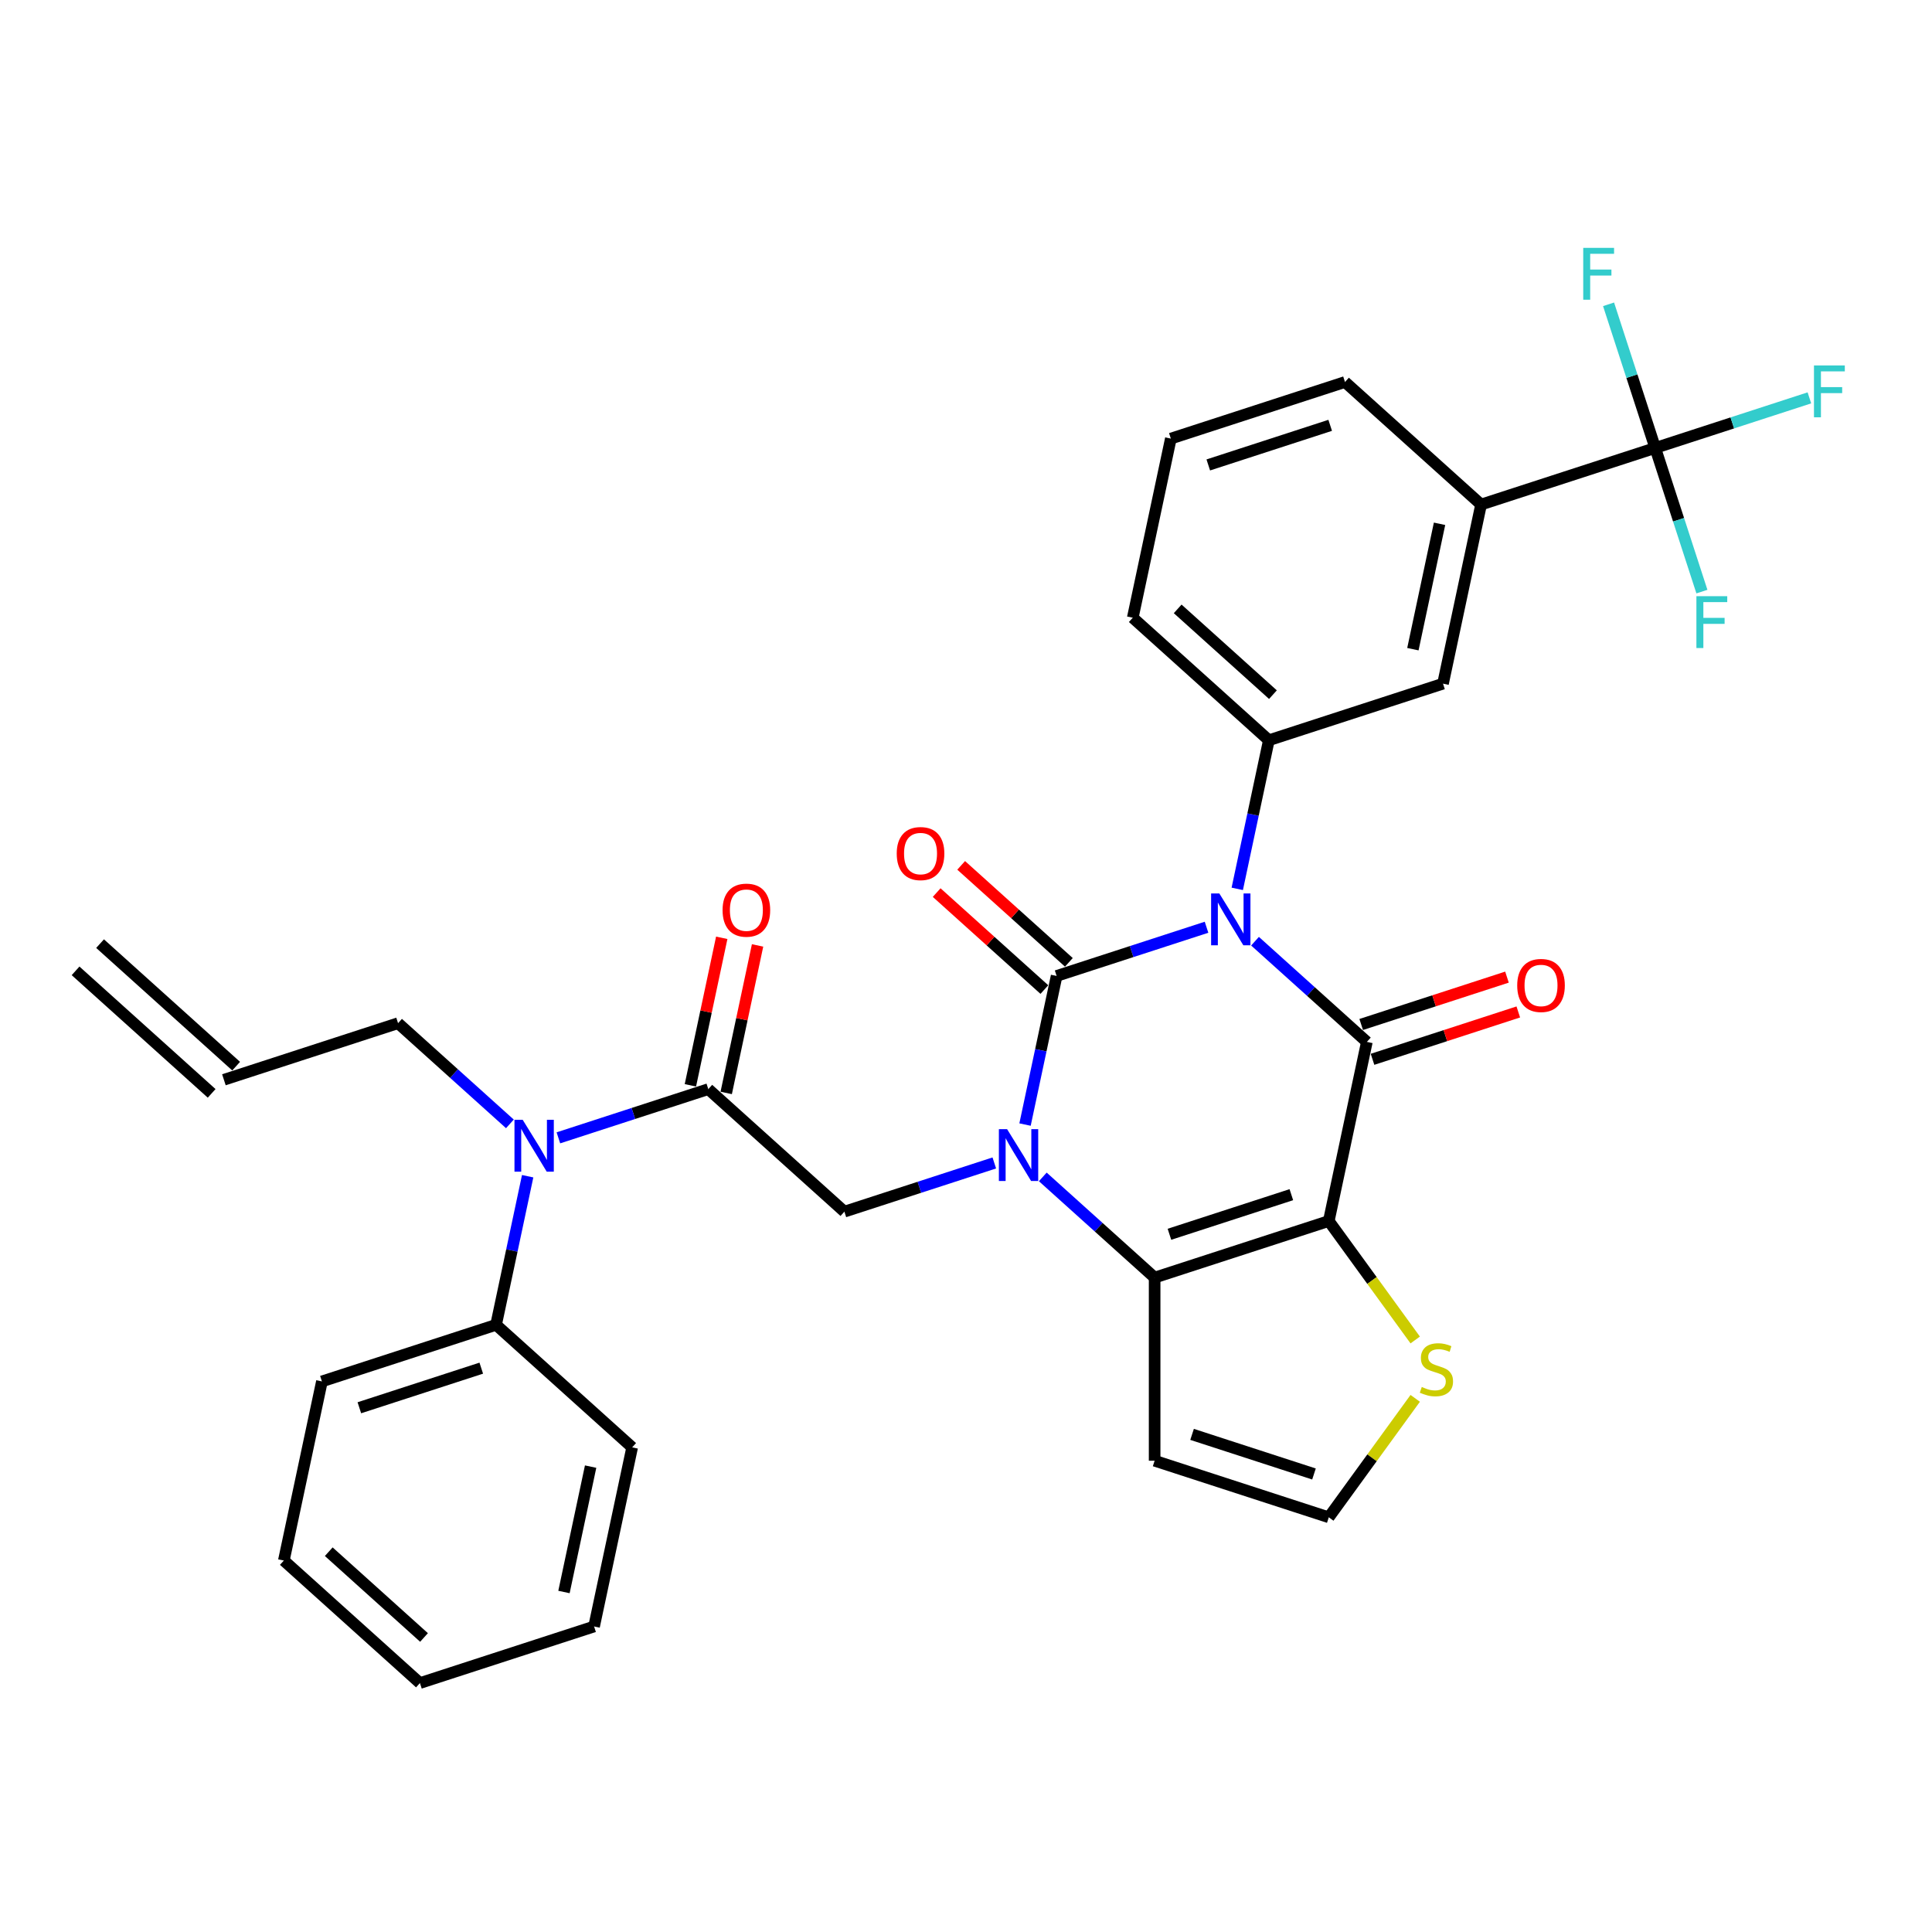 <?xml version='1.0' encoding='iso-8859-1'?>
<svg version='1.1' baseProfile='full'
              xmlns='http://www.w3.org/2000/svg'
                      xmlns:rdkit='http://www.rdkit.org/xml'
                      xmlns:xlink='http://www.w3.org/1999/xlink'
                  xml:space='preserve'
width='1000px' height='1000px' viewBox='0 0 1000 1000'>
<!-- END OF HEADER -->
<rect style='opacity:1.0;fill:#FFFFFF;stroke:none' width='1000' height='1000' x='0' y='0'> </rect>
<path class='bond-0' d='M 624.498,479.94 L 585.701,492.546' style='fill:none;fill-rule:evenodd;stroke:#0000FF;stroke-width:6px;stroke-linecap:butt;stroke-linejoin:miter;stroke-opacity:1' />
<path class='bond-0' d='M 585.701,492.546 L 546.904,505.152' style='fill:none;fill-rule:evenodd;stroke:#000000;stroke-width:6px;stroke-linecap:butt;stroke-linejoin:miter;stroke-opacity:1' />
<path class='bond-2' d='M 649.597,487.162 L 678.541,513.223' style='fill:none;fill-rule:evenodd;stroke:#0000FF;stroke-width:6px;stroke-linecap:butt;stroke-linejoin:miter;stroke-opacity:1' />
<path class='bond-2' d='M 678.541,513.223 L 707.485,539.285' style='fill:none;fill-rule:evenodd;stroke:#000000;stroke-width:6px;stroke-linecap:butt;stroke-linejoin:miter;stroke-opacity:1' />
<path class='bond-5' d='M 640.404,460.072 L 648.579,421.611' style='fill:none;fill-rule:evenodd;stroke:#0000FF;stroke-width:6px;stroke-linecap:butt;stroke-linejoin:miter;stroke-opacity:1' />
<path class='bond-5' d='M 648.579,421.611 L 656.754,383.151' style='fill:none;fill-rule:evenodd;stroke:#000000;stroke-width:6px;stroke-linecap:butt;stroke-linejoin:miter;stroke-opacity:1' />
<path class='bond-1' d='M 546.904,505.152 L 538.729,543.612' style='fill:none;fill-rule:evenodd;stroke:#000000;stroke-width:6px;stroke-linecap:butt;stroke-linejoin:miter;stroke-opacity:1' />
<path class='bond-1' d='M 538.729,543.612 L 530.554,582.073' style='fill:none;fill-rule:evenodd;stroke:#0000FF;stroke-width:6px;stroke-linecap:butt;stroke-linejoin:miter;stroke-opacity:1' />
<path class='bond-14' d='M 553.246,498.108 L 525.373,473.011' style='fill:none;fill-rule:evenodd;stroke:#000000;stroke-width:6px;stroke-linecap:butt;stroke-linejoin:miter;stroke-opacity:1' />
<path class='bond-14' d='M 525.373,473.011 L 497.5,447.914' style='fill:none;fill-rule:evenodd;stroke:#FF0000;stroke-width:6px;stroke-linecap:butt;stroke-linejoin:miter;stroke-opacity:1' />
<path class='bond-14' d='M 540.562,512.196 L 512.689,487.099' style='fill:none;fill-rule:evenodd;stroke:#000000;stroke-width:6px;stroke-linecap:butt;stroke-linejoin:miter;stroke-opacity:1' />
<path class='bond-14' d='M 512.689,487.099 L 484.816,462.002' style='fill:none;fill-rule:evenodd;stroke:#FF0000;stroke-width:6px;stroke-linecap:butt;stroke-linejoin:miter;stroke-opacity:1' />
<path class='bond-7' d='M 514.648,601.941 L 475.851,614.547' style='fill:none;fill-rule:evenodd;stroke:#0000FF;stroke-width:6px;stroke-linecap:butt;stroke-linejoin:miter;stroke-opacity:1' />
<path class='bond-7' d='M 475.851,614.547 L 437.054,627.153' style='fill:none;fill-rule:evenodd;stroke:#000000;stroke-width:6px;stroke-linecap:butt;stroke-linejoin:miter;stroke-opacity:1' />
<path class='bond-33' d='M 539.747,609.163 L 568.691,635.224' style='fill:none;fill-rule:evenodd;stroke:#0000FF;stroke-width:6px;stroke-linecap:butt;stroke-linejoin:miter;stroke-opacity:1' />
<path class='bond-33' d='M 568.691,635.224 L 597.635,661.285' style='fill:none;fill-rule:evenodd;stroke:#000000;stroke-width:6px;stroke-linecap:butt;stroke-linejoin:miter;stroke-opacity:1' />
<path class='bond-3' d='M 707.485,539.285 L 687.778,631.996' style='fill:none;fill-rule:evenodd;stroke:#000000;stroke-width:6px;stroke-linecap:butt;stroke-linejoin:miter;stroke-opacity:1' />
<path class='bond-16' d='M 710.414,548.299 L 748.14,536.041' style='fill:none;fill-rule:evenodd;stroke:#000000;stroke-width:6px;stroke-linecap:butt;stroke-linejoin:miter;stroke-opacity:1' />
<path class='bond-16' d='M 748.14,536.041 L 785.866,523.783' style='fill:none;fill-rule:evenodd;stroke:#FF0000;stroke-width:6px;stroke-linecap:butt;stroke-linejoin:miter;stroke-opacity:1' />
<path class='bond-16' d='M 704.556,530.27 L 742.282,518.012' style='fill:none;fill-rule:evenodd;stroke:#000000;stroke-width:6px;stroke-linecap:butt;stroke-linejoin:miter;stroke-opacity:1' />
<path class='bond-16' d='M 742.282,518.012 L 780.008,505.754' style='fill:none;fill-rule:evenodd;stroke:#FF0000;stroke-width:6px;stroke-linecap:butt;stroke-linejoin:miter;stroke-opacity:1' />
<path class='bond-4' d='M 687.778,631.996 L 597.635,661.285' style='fill:none;fill-rule:evenodd;stroke:#000000;stroke-width:6px;stroke-linecap:butt;stroke-linejoin:miter;stroke-opacity:1' />
<path class='bond-4' d='M 668.399,618.361 L 605.298,638.863' style='fill:none;fill-rule:evenodd;stroke:#000000;stroke-width:6px;stroke-linecap:butt;stroke-linejoin:miter;stroke-opacity:1' />
<path class='bond-9' d='M 687.778,631.996 L 710.146,662.783' style='fill:none;fill-rule:evenodd;stroke:#000000;stroke-width:6px;stroke-linecap:butt;stroke-linejoin:miter;stroke-opacity:1' />
<path class='bond-9' d='M 710.146,662.783 L 732.514,693.57' style='fill:none;fill-rule:evenodd;stroke:#CCCC00;stroke-width:6px;stroke-linecap:butt;stroke-linejoin:miter;stroke-opacity:1' />
<path class='bond-11' d='M 597.635,661.285 L 597.635,756.068' style='fill:none;fill-rule:evenodd;stroke:#000000;stroke-width:6px;stroke-linecap:butt;stroke-linejoin:miter;stroke-opacity:1' />
<path class='bond-13' d='M 656.754,383.151 L 746.898,353.862' style='fill:none;fill-rule:evenodd;stroke:#000000;stroke-width:6px;stroke-linecap:butt;stroke-linejoin:miter;stroke-opacity:1' />
<path class='bond-25' d='M 656.754,383.151 L 586.317,319.729' style='fill:none;fill-rule:evenodd;stroke:#000000;stroke-width:6px;stroke-linecap:butt;stroke-linejoin:miter;stroke-opacity:1' />
<path class='bond-25' d='M 658.873,359.55 L 609.567,315.155' style='fill:none;fill-rule:evenodd;stroke:#000000;stroke-width:6px;stroke-linecap:butt;stroke-linejoin:miter;stroke-opacity:1' />
<path class='bond-6' d='M 366.616,563.731 L 437.054,627.153' style='fill:none;fill-rule:evenodd;stroke:#000000;stroke-width:6px;stroke-linecap:butt;stroke-linejoin:miter;stroke-opacity:1' />
<path class='bond-10' d='M 366.616,563.731 L 327.819,576.337' style='fill:none;fill-rule:evenodd;stroke:#000000;stroke-width:6px;stroke-linecap:butt;stroke-linejoin:miter;stroke-opacity:1' />
<path class='bond-10' d='M 327.819,576.337 L 289.022,588.943' style='fill:none;fill-rule:evenodd;stroke:#0000FF;stroke-width:6px;stroke-linecap:butt;stroke-linejoin:miter;stroke-opacity:1' />
<path class='bond-17' d='M 375.888,565.702 L 384.002,527.526' style='fill:none;fill-rule:evenodd;stroke:#000000;stroke-width:6px;stroke-linecap:butt;stroke-linejoin:miter;stroke-opacity:1' />
<path class='bond-17' d='M 384.002,527.526 L 392.117,489.35' style='fill:none;fill-rule:evenodd;stroke:#FF0000;stroke-width:6px;stroke-linecap:butt;stroke-linejoin:miter;stroke-opacity:1' />
<path class='bond-17' d='M 357.345,561.76 L 365.46,523.584' style='fill:none;fill-rule:evenodd;stroke:#000000;stroke-width:6px;stroke-linecap:butt;stroke-linejoin:miter;stroke-opacity:1' />
<path class='bond-17' d='M 365.46,523.584 L 373.574,485.408' style='fill:none;fill-rule:evenodd;stroke:#FF0000;stroke-width:6px;stroke-linecap:butt;stroke-linejoin:miter;stroke-opacity:1' />
<path class='bond-8' d='M 856.748,231.861 L 766.604,261.15' style='fill:none;fill-rule:evenodd;stroke:#000000;stroke-width:6px;stroke-linecap:butt;stroke-linejoin:miter;stroke-opacity:1' />
<path class='bond-19' d='M 856.748,231.861 L 896.644,218.898' style='fill:none;fill-rule:evenodd;stroke:#000000;stroke-width:6px;stroke-linecap:butt;stroke-linejoin:miter;stroke-opacity:1' />
<path class='bond-19' d='M 896.644,218.898 L 936.541,205.934' style='fill:none;fill-rule:evenodd;stroke:#33CCCC;stroke-width:6px;stroke-linecap:butt;stroke-linejoin:miter;stroke-opacity:1' />
<path class='bond-20' d='M 856.748,231.861 L 868.827,269.037' style='fill:none;fill-rule:evenodd;stroke:#000000;stroke-width:6px;stroke-linecap:butt;stroke-linejoin:miter;stroke-opacity:1' />
<path class='bond-20' d='M 868.827,269.037 L 880.906,306.214' style='fill:none;fill-rule:evenodd;stroke:#33CCCC;stroke-width:6px;stroke-linecap:butt;stroke-linejoin:miter;stroke-opacity:1' />
<path class='bond-21' d='M 856.748,231.861 L 844.668,194.684' style='fill:none;fill-rule:evenodd;stroke:#000000;stroke-width:6px;stroke-linecap:butt;stroke-linejoin:miter;stroke-opacity:1' />
<path class='bond-21' d='M 844.668,194.684 L 832.589,157.508' style='fill:none;fill-rule:evenodd;stroke:#33CCCC;stroke-width:6px;stroke-linecap:butt;stroke-linejoin:miter;stroke-opacity:1' />
<path class='bond-15' d='M 732.514,723.784 L 710.146,754.571' style='fill:none;fill-rule:evenodd;stroke:#CCCC00;stroke-width:6px;stroke-linecap:butt;stroke-linejoin:miter;stroke-opacity:1' />
<path class='bond-15' d='M 710.146,754.571 L 687.778,785.358' style='fill:none;fill-rule:evenodd;stroke:#000000;stroke-width:6px;stroke-linecap:butt;stroke-linejoin:miter;stroke-opacity:1' />
<path class='bond-18' d='M 273.116,608.811 L 264.941,647.272' style='fill:none;fill-rule:evenodd;stroke:#0000FF;stroke-width:6px;stroke-linecap:butt;stroke-linejoin:miter;stroke-opacity:1' />
<path class='bond-18' d='M 264.941,647.272 L 256.766,685.732' style='fill:none;fill-rule:evenodd;stroke:#000000;stroke-width:6px;stroke-linecap:butt;stroke-linejoin:miter;stroke-opacity:1' />
<path class='bond-24' d='M 263.924,581.721 L 234.98,555.66' style='fill:none;fill-rule:evenodd;stroke:#0000FF;stroke-width:6px;stroke-linecap:butt;stroke-linejoin:miter;stroke-opacity:1' />
<path class='bond-24' d='M 234.98,555.66 L 206.035,529.598' style='fill:none;fill-rule:evenodd;stroke:#000000;stroke-width:6px;stroke-linecap:butt;stroke-linejoin:miter;stroke-opacity:1' />
<path class='bond-35' d='M 597.635,756.068 L 687.778,785.358' style='fill:none;fill-rule:evenodd;stroke:#000000;stroke-width:6px;stroke-linecap:butt;stroke-linejoin:miter;stroke-opacity:1' />
<path class='bond-35' d='M 617.014,742.433 L 680.115,762.935' style='fill:none;fill-rule:evenodd;stroke:#000000;stroke-width:6px;stroke-linecap:butt;stroke-linejoin:miter;stroke-opacity:1' />
<path class='bond-12' d='M 766.604,261.15 L 746.898,353.862' style='fill:none;fill-rule:evenodd;stroke:#000000;stroke-width:6px;stroke-linecap:butt;stroke-linejoin:miter;stroke-opacity:1' />
<path class='bond-12' d='M 745.106,271.116 L 731.311,336.014' style='fill:none;fill-rule:evenodd;stroke:#000000;stroke-width:6px;stroke-linecap:butt;stroke-linejoin:miter;stroke-opacity:1' />
<path class='bond-34' d='M 766.604,261.15 L 696.167,197.728' style='fill:none;fill-rule:evenodd;stroke:#000000;stroke-width:6px;stroke-linecap:butt;stroke-linejoin:miter;stroke-opacity:1' />
<path class='bond-28' d='M 256.766,685.732 L 166.623,715.021' style='fill:none;fill-rule:evenodd;stroke:#000000;stroke-width:6px;stroke-linecap:butt;stroke-linejoin:miter;stroke-opacity:1' />
<path class='bond-28' d='M 249.103,708.154 L 186.002,728.657' style='fill:none;fill-rule:evenodd;stroke:#000000;stroke-width:6px;stroke-linecap:butt;stroke-linejoin:miter;stroke-opacity:1' />
<path class='bond-29' d='M 256.766,685.732 L 327.204,749.154' style='fill:none;fill-rule:evenodd;stroke:#000000;stroke-width:6px;stroke-linecap:butt;stroke-linejoin:miter;stroke-opacity:1' />
<path class='bond-22' d='M 115.892,558.888 L 206.035,529.598' style='fill:none;fill-rule:evenodd;stroke:#000000;stroke-width:6px;stroke-linecap:butt;stroke-linejoin:miter;stroke-opacity:1' />
<path class='bond-23' d='M 122.234,551.844 L 51.797,488.422' style='fill:none;fill-rule:evenodd;stroke:#000000;stroke-width:6px;stroke-linecap:butt;stroke-linejoin:miter;stroke-opacity:1' />
<path class='bond-23' d='M 109.55,565.932 L 39.112,502.51' style='fill:none;fill-rule:evenodd;stroke:#000000;stroke-width:6px;stroke-linecap:butt;stroke-linejoin:miter;stroke-opacity:1' />
<path class='bond-27' d='M 586.317,319.729 L 606.023,227.018' style='fill:none;fill-rule:evenodd;stroke:#000000;stroke-width:6px;stroke-linecap:butt;stroke-linejoin:miter;stroke-opacity:1' />
<path class='bond-26' d='M 696.167,197.728 L 606.023,227.018' style='fill:none;fill-rule:evenodd;stroke:#000000;stroke-width:6px;stroke-linecap:butt;stroke-linejoin:miter;stroke-opacity:1' />
<path class='bond-26' d='M 688.503,220.15 L 625.403,240.653' style='fill:none;fill-rule:evenodd;stroke:#000000;stroke-width:6px;stroke-linecap:butt;stroke-linejoin:miter;stroke-opacity:1' />
<path class='bond-30' d='M 166.623,715.021 L 146.916,807.733' style='fill:none;fill-rule:evenodd;stroke:#000000;stroke-width:6px;stroke-linecap:butt;stroke-linejoin:miter;stroke-opacity:1' />
<path class='bond-31' d='M 327.204,749.154 L 307.497,841.865' style='fill:none;fill-rule:evenodd;stroke:#000000;stroke-width:6px;stroke-linecap:butt;stroke-linejoin:miter;stroke-opacity:1' />
<path class='bond-31' d='M 305.705,759.119 L 291.911,824.017' style='fill:none;fill-rule:evenodd;stroke:#000000;stroke-width:6px;stroke-linecap:butt;stroke-linejoin:miter;stroke-opacity:1' />
<path class='bond-36' d='M 146.916,807.733 L 217.353,871.155' style='fill:none;fill-rule:evenodd;stroke:#000000;stroke-width:6px;stroke-linecap:butt;stroke-linejoin:miter;stroke-opacity:1' />
<path class='bond-36' d='M 170.166,803.159 L 219.472,847.554' style='fill:none;fill-rule:evenodd;stroke:#000000;stroke-width:6px;stroke-linecap:butt;stroke-linejoin:miter;stroke-opacity:1' />
<path class='bond-32' d='M 307.497,841.865 L 217.353,871.155' style='fill:none;fill-rule:evenodd;stroke:#000000;stroke-width:6px;stroke-linecap:butt;stroke-linejoin:miter;stroke-opacity:1' />
<path  class='atom-0' d='M 631.114 462.441
L 639.91 476.659
Q 640.782 478.062, 642.185 480.602
Q 643.588 483.142, 643.663 483.294
L 643.663 462.441
L 647.227 462.441
L 647.227 489.284
L 643.55 489.284
L 634.109 473.739
Q 633.01 471.92, 631.834 469.834
Q 630.697 467.749, 630.356 467.105
L 630.356 489.284
L 626.868 489.284
L 626.868 462.441
L 631.114 462.441
' fill='#0000FF'/>
<path  class='atom-2' d='M 521.264 584.442
L 530.06 598.66
Q 530.932 600.062, 532.335 602.603
Q 533.737 605.143, 533.813 605.294
L 533.813 584.442
L 537.377 584.442
L 537.377 611.285
L 533.699 611.285
L 524.259 595.74
Q 523.16 593.921, 521.984 591.835
Q 520.847 589.75, 520.506 589.106
L 520.506 611.285
L 517.018 611.285
L 517.018 584.442
L 521.264 584.442
' fill='#0000FF'/>
<path  class='atom-10' d='M 735.908 717.89
Q 736.211 718.003, 737.462 718.534
Q 738.713 719.065, 740.078 719.406
Q 741.481 719.71, 742.846 719.71
Q 745.386 719.71, 746.864 718.496
Q 748.343 717.245, 748.343 715.084
Q 748.343 713.606, 747.585 712.696
Q 746.864 711.786, 745.727 711.293
Q 744.59 710.8, 742.694 710.231
Q 740.306 709.511, 738.865 708.828
Q 737.462 708.146, 736.438 706.705
Q 735.453 705.265, 735.453 702.838
Q 735.453 699.464, 737.727 697.379
Q 740.04 695.294, 744.59 695.294
Q 747.699 695.294, 751.224 696.772
L 750.352 699.691
Q 747.13 698.364, 744.703 698.364
Q 742.087 698.364, 740.647 699.464
Q 739.206 700.526, 739.244 702.383
Q 739.244 703.824, 739.964 704.696
Q 740.723 705.568, 741.784 706.061
Q 742.884 706.554, 744.703 707.122
Q 747.13 707.881, 748.571 708.639
Q 750.011 709.397, 751.035 710.952
Q 752.096 712.468, 752.096 715.084
Q 752.096 718.8, 749.594 720.809
Q 747.13 722.78, 742.997 722.78
Q 740.609 722.78, 738.789 722.25
Q 737.007 721.757, 734.884 720.885
L 735.908 717.89
' fill='#CCCC00'/>
<path  class='atom-11' d='M 270.539 579.599
L 279.335 593.817
Q 280.207 595.219, 281.61 597.76
Q 283.013 600.3, 283.089 600.451
L 283.089 579.599
L 286.652 579.599
L 286.652 606.442
L 282.975 606.442
L 273.534 590.897
Q 272.435 589.077, 271.26 586.992
Q 270.122 584.907, 269.781 584.262
L 269.781 606.442
L 266.293 606.442
L 266.293 579.599
L 270.539 579.599
' fill='#0000FF'/>
<path  class='atom-15' d='M 464.145 441.806
Q 464.145 435.361, 467.33 431.759
Q 470.514 428.157, 476.467 428.157
Q 482.419 428.157, 485.604 431.759
Q 488.788 435.361, 488.788 441.806
Q 488.788 448.327, 485.566 452.042
Q 482.343 455.72, 476.467 455.72
Q 470.552 455.72, 467.33 452.042
Q 464.145 448.365, 464.145 441.806
M 476.467 452.687
Q 480.561 452.687, 482.76 449.957
Q 484.997 447.19, 484.997 441.806
Q 484.997 436.536, 482.76 433.882
Q 480.561 431.19, 476.467 431.19
Q 472.372 431.19, 470.135 433.844
Q 467.936 436.498, 467.936 441.806
Q 467.936 447.227, 470.135 449.957
Q 472.372 452.687, 476.467 452.687
' fill='#FF0000'/>
<path  class='atom-17' d='M 785.307 510.071
Q 785.307 503.626, 788.491 500.024
Q 791.676 496.422, 797.628 496.422
Q 803.581 496.422, 806.766 500.024
Q 809.95 503.626, 809.95 510.071
Q 809.95 516.592, 806.728 520.307
Q 803.505 523.985, 797.628 523.985
Q 791.714 523.985, 788.491 520.307
Q 785.307 516.63, 785.307 510.071
M 797.628 520.952
Q 801.723 520.952, 803.922 518.222
Q 806.159 515.455, 806.159 510.071
Q 806.159 504.801, 803.922 502.147
Q 801.723 499.455, 797.628 499.455
Q 793.534 499.455, 791.297 502.109
Q 789.098 504.763, 789.098 510.071
Q 789.098 515.492, 791.297 518.222
Q 793.534 520.952, 797.628 520.952
' fill='#FF0000'/>
<path  class='atom-18' d='M 374.001 471.095
Q 374.001 464.65, 377.186 461.048
Q 380.371 457.447, 386.323 457.447
Q 392.275 457.447, 395.46 461.048
Q 398.645 464.65, 398.645 471.095
Q 398.645 477.616, 395.422 481.332
Q 392.199 485.009, 386.323 485.009
Q 380.408 485.009, 377.186 481.332
Q 374.001 477.654, 374.001 471.095
M 386.323 481.976
Q 390.417 481.976, 392.616 479.247
Q 394.853 476.479, 394.853 471.095
Q 394.853 465.825, 392.616 463.171
Q 390.417 460.48, 386.323 460.48
Q 382.228 460.48, 379.991 463.134
Q 377.792 465.787, 377.792 471.095
Q 377.792 476.517, 379.991 479.247
Q 382.228 481.976, 386.323 481.976
' fill='#FF0000'/>
<path  class='atom-20' d='M 938.911 189.15
L 954.872 189.15
L 954.872 192.221
L 942.512 192.221
L 942.512 200.372
L 953.507 200.372
L 953.507 203.481
L 942.512 203.481
L 942.512 215.993
L 938.911 215.993
L 938.911 189.15
' fill='#33CCCC'/>
<path  class='atom-21' d='M 878.057 308.583
L 894.018 308.583
L 894.018 311.654
L 881.658 311.654
L 881.658 319.805
L 892.653 319.805
L 892.653 322.914
L 881.658 322.914
L 881.658 335.426
L 878.057 335.426
L 878.057 308.583
' fill='#33CCCC'/>
<path  class='atom-22' d='M 819.478 128.296
L 835.439 128.296
L 835.439 131.367
L 823.079 131.367
L 823.079 139.518
L 834.074 139.518
L 834.074 142.627
L 823.079 142.627
L 823.079 155.138
L 819.478 155.138
L 819.478 128.296
' fill='#33CCCC'/>
</svg>
